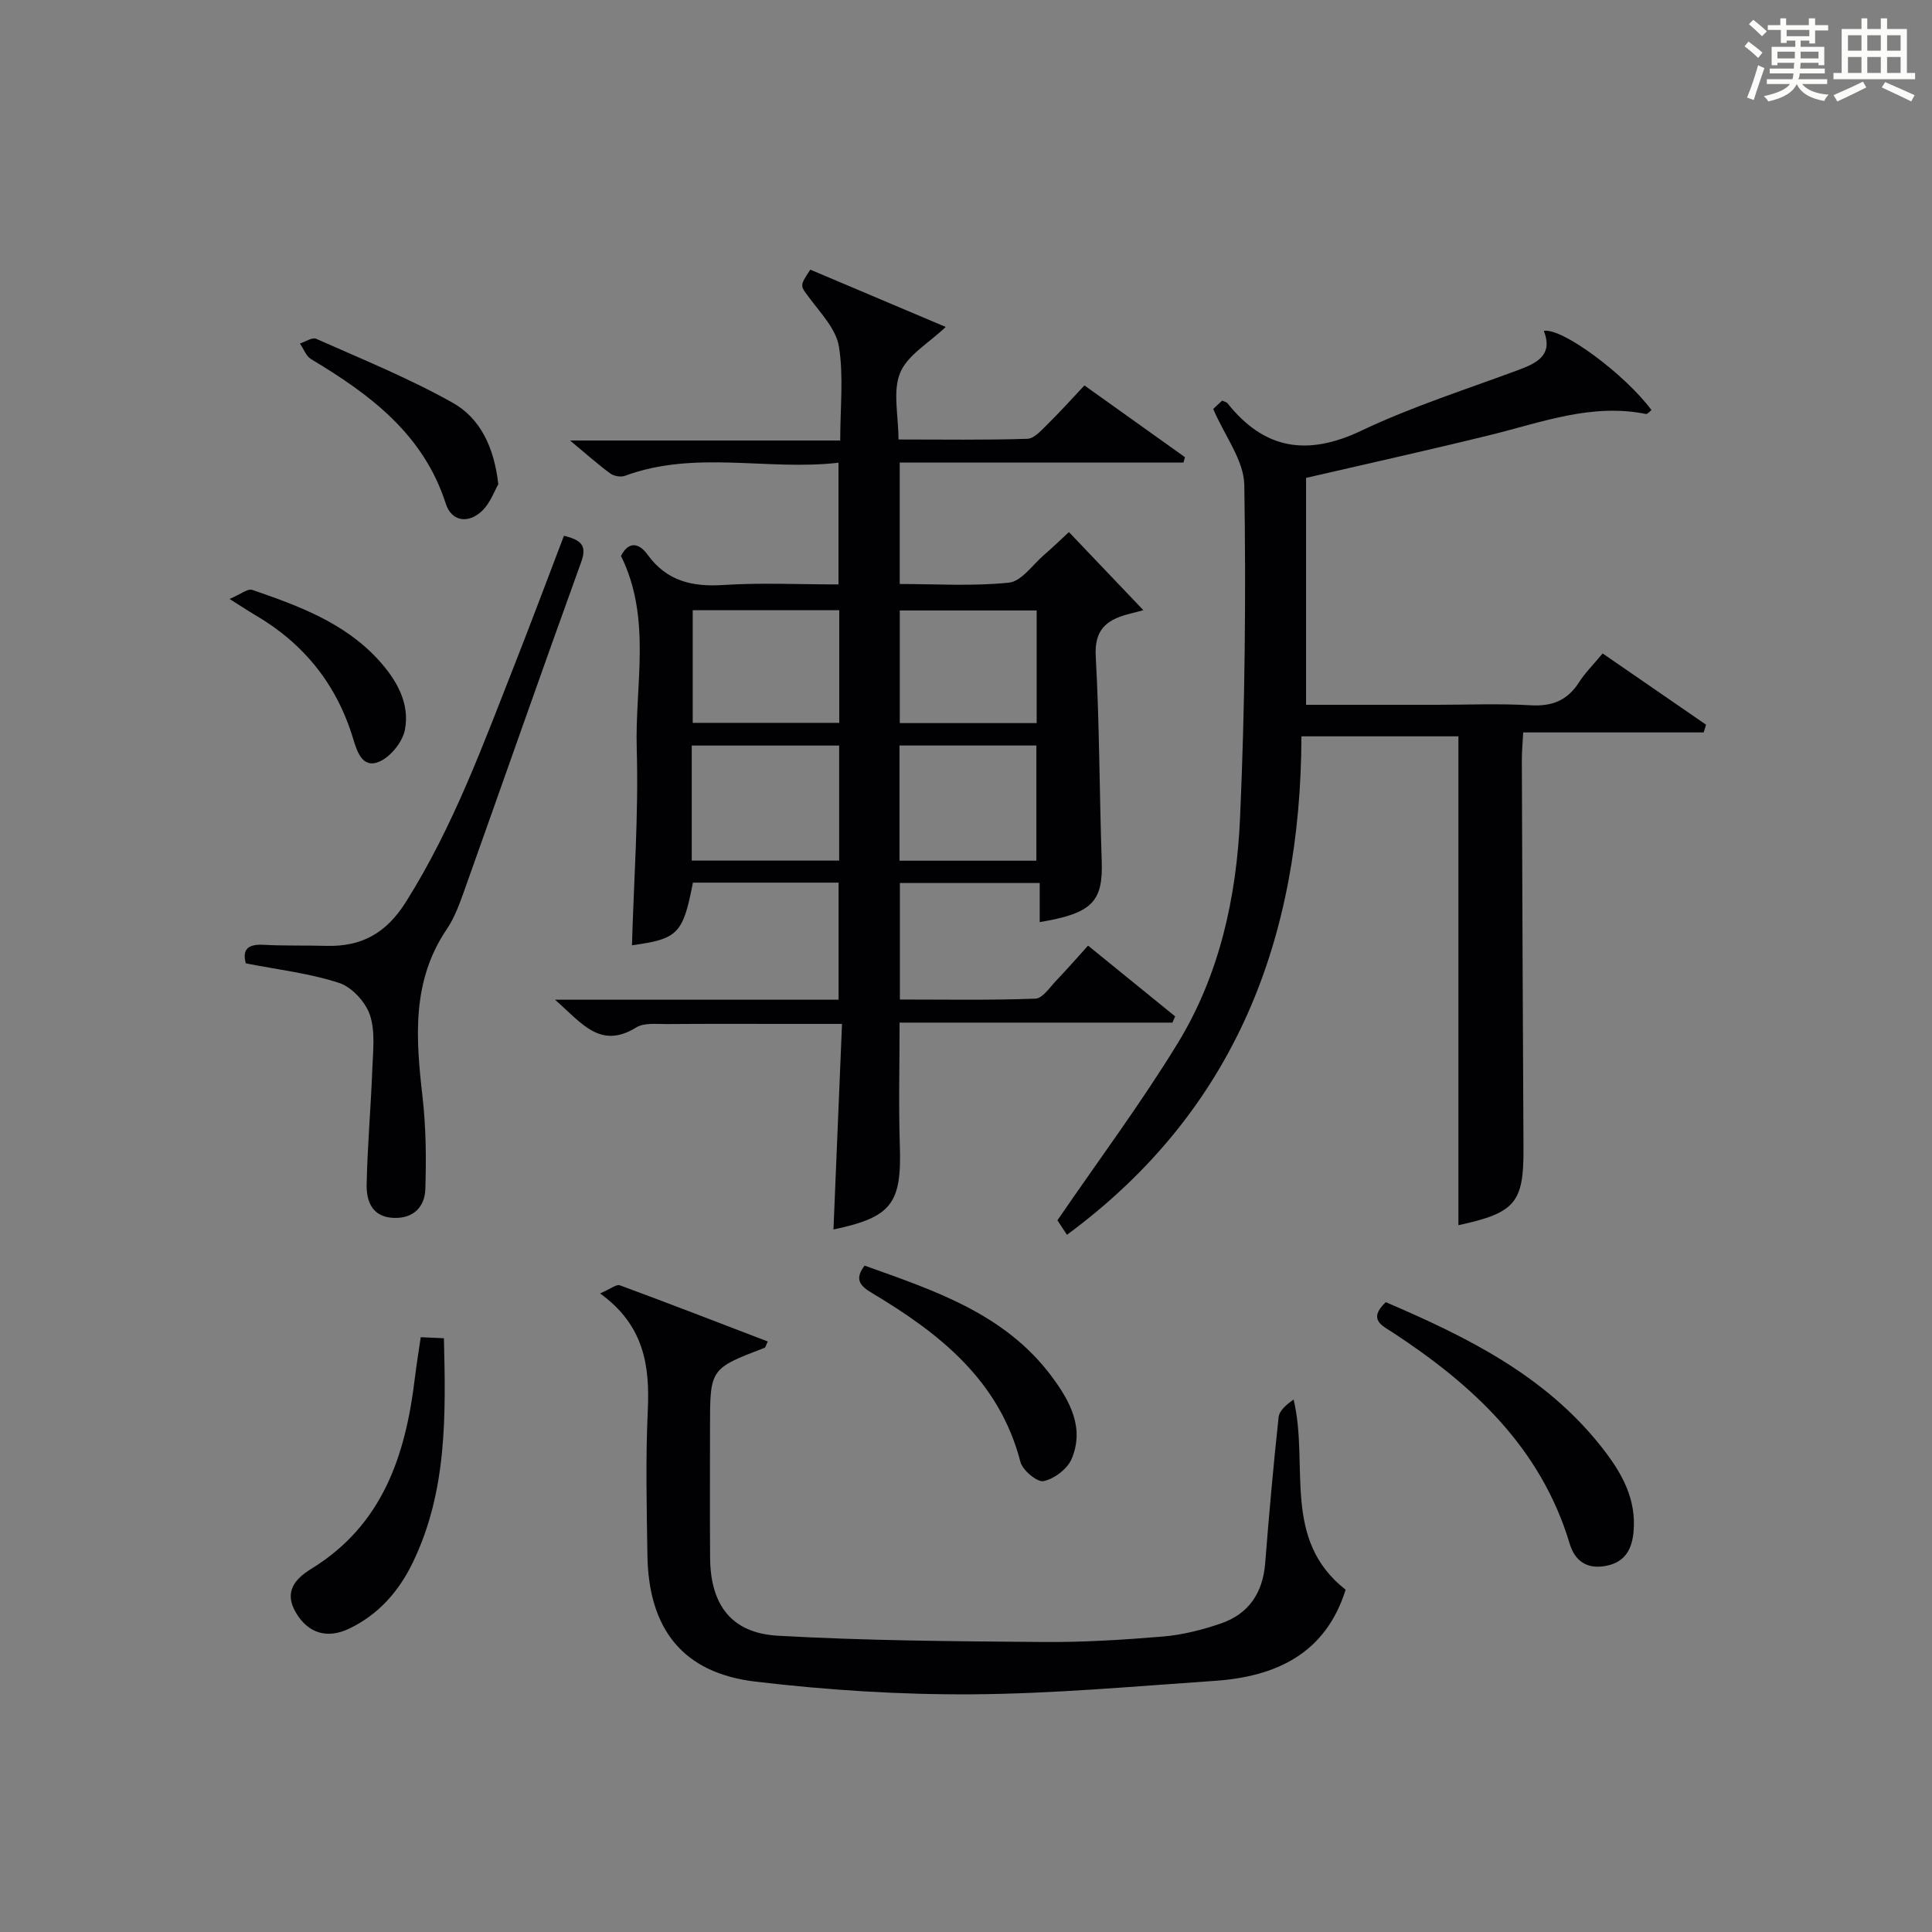 <?xml version="1.0" encoding="utf-8"?>
<svg version="1.1" id="漢_ZDIC_典" xmlns="http://www.w3.org/2000/svg" xmlns:xlink="http://www.w3.org/1999/xlink" x="0px" y="0px"
	 viewBox="0 0 400 400" style="enable-background:new 0 0 400 400;" xml:space="preserve">
<rect x="0" y="0" width="400" height="400" fill="#808080" stroke="none"/>
<style type="text/css">
	.st1{fill:#010104;}
	.st0{fill:#fbfcfa;}
</style>
<g>
	<path class="st0" d="M361.2,9.6l0.8-1c0.9,0.7,1.9,1.4,2.9,2.3L364,12C363,11,362,10.2,361.2,9.6z M361.7,20.2
		c0.9-2.1,1.6-4.3,2.3-6.7c0.4,0.2,0.8,0.4,1.3,0.6c-0.7,2.1-1.5,4.3-2.2,6.6L361.7,20.2z M362.1,5l0.9-0.9c1,0.8,2,1.6,2.8,2.4
		l-1,1C363.9,6.6,363,5.8,362.1,5z M374.6,3.8h1.2v1.4h2.7v1.1h-2.7v2.7h-1.2V8.4h-1.8v1.3h4.9v3.8h-1.2v-0.5h-3.7
		c0,0.4-0.1,0.9-0.1,1.2h5.1v1h-5.2c0,0.5-0.1,0.9-0.3,1.2h6v1h-5.2c1.1,1.3,2.9,2,5.5,2.2c-0.4,0.4-0.7,0.8-0.9,1.3
		c-2.9-0.5-4.8-1.6-5.7-3.5H372c-0.8,1.7-2.7,2.9-5.9,3.6c-0.2-0.4-0.6-0.8-0.9-1.1c2.8-0.6,4.6-1.4,5.4-2.5h-4.8v-1h5.3
		c0.1-0.3,0.2-0.7,0.2-1.2h-4.9v-1h5c0-0.4,0-0.8,0.1-1.2H368v0.5h-1.2V9.7h4.9V8.4h-1.8v0.5h-1.2V6.2H366V5.2h2.6V3.8h1.2v1.4h4.7
		V3.8z M368,12.1h3.6c0-0.4,0-0.9,0-1.4H368V12.1z M369.9,7.5h4.7V6.2h-4.7V7.5z M376.5,10.7h-3.7c0,0.5,0,1,0,1.4h3.7V10.7z"/>
	<path class="st0" d="M385.3,3.8h1.3V6h2.8V3.8h1.3V6h4.1v9.1h1.7v1.3h-16.9v-1.3h1.7V6h4.1V3.8z M385.7,16.9l0.7,1.2
		c-1.8,0.9-3.8,1.9-6,2.9c-0.2-0.4-0.5-0.8-0.8-1.3C381.9,18.7,383.9,17.8,385.7,16.9z M382.6,10.5h2.8V7.3h-2.8V10.5z M382.6,15.1
		h2.8v-3.3h-2.8V15.1z M386.6,10.5h2.8V7.3h-2.8V10.5z M386.6,15.1h2.8v-3.3h-2.8V15.1z M390.3,17c2.1,0.9,4.1,1.8,6.1,2.7l-0.7,1.3
		c-2.2-1.1-4.2-2-6.1-2.9L390.3,17z M393.5,7.3h-2.8v3.2h2.8V7.3z M390.7,15.1h2.8v-3.3h-2.8V15.1z"/>
	
	<path class="st1" d="M114.91,206.98c20.37,0,39.35,0,58.71,0c0-8.09,0-15.99,0-24.24c-10.01,0-20.1,0-30.16,0
		c-2.05,10.62-3.1,11.66-12.62,12.97c0.39-13.51,1.39-27.1,0.99-40.64c-0.4-13.27,3.15-26.97-3.26-39.97
		c1.52-2.98,3.62-2.86,5.52-0.24c3.95,5.44,9.2,6.67,15.64,6.26c7.79-0.51,15.65-0.12,23.87-0.12c0-8.22,0-16.27,0-25.2
		c-14.67,1.71-29.65-2.67-44.24,2.72c-0.85,0.31-2.27,0.05-3.02-0.5c-2.54-1.86-4.89-3.97-8.32-6.82c19.23,0,37.35,0,55.94,0
		c0-6.94,0.72-13.34-0.27-19.46c-0.58-3.56-3.7-6.83-6.04-9.96c-1.98-2.65-2.2-2.48,0.12-5.95c9.33,3.95,18.73,7.92,28.03,11.86
		c-3.48,3.33-7.91,5.81-9.43,9.49c-1.58,3.81-0.35,8.79-0.35,13.81c9.14,0,17.92,0.14,26.68-0.14c1.45-0.05,2.97-1.83,4.23-3.06
		c2.49-2.44,4.82-5.05,7.59-7.99c6.98,4.98,13.89,9.92,20.81,14.85c-0.1,0.37-0.2,0.74-0.3,1.11c-19.49,0-38.99,0-58.75,0
		c0,8.59,0,16.52,0,25.15c7.49,0,15.12,0.5,22.62-0.28c2.59-0.27,4.88-3.69,7.25-5.73c1.63-1.4,3.18-2.91,5.16-4.74
		c5.05,5.3,9.96,10.46,15.41,16.17c-1.82,0.48-2.58,0.68-3.33,0.88c-4.42,1.2-6.83,3.28-6.53,8.67c0.78,14.11,0.76,28.27,1.24,42.41
		c0.28,8.38-1.94,10.81-12.84,12.62c0-2.59,0-5.14,0-8.09c-9.9,0-19.27,0-28.95,0c0,7.84,0,15.6,0,24.12
		c9.25,0,18.67,0.17,28.07-0.18c1.49-0.06,2.98-2.37,4.33-3.77c2.18-2.27,4.24-4.65,6.56-7.21c6.15,5,12.09,9.83,18.03,14.65
		c-0.19,0.43-0.37,0.86-0.56,1.29c-18.7,0-37.39,0-56.49,0c0,8.86-0.22,17.13,0.05,25.38c0.41,12.08-1.68,14.91-13.74,17.45
		c0.58-13.9,1.16-27.83,1.77-42.56c-3.91,0-7.33,0-10.74,0c-8.5,0-17-0.04-25.5,0.03c-2.15,0.02-4.72-0.32-6.36,0.7
		C124.27,217.33,120.46,211.84,114.91,206.98z M143.22,178.18c10.51,0,20.52,0,30.52,0c0-8.15,0-15.89,0-23.82
		c-10.28,0-20.29,0-30.52,0C143.22,162.4,143.22,170.15,143.22,178.18z M173.76,126.34c-10.43,0-20.45,0-30.34,0
		c0,8.03,0,15.72,0,23.32c10.32,0,20.21,0,30.34,0C173.76,141.82,173.76,134.25,173.76,126.34z M186.23,178.2
		c9.81,0,19.15,0,28.34,0c0-8.26,0-16.11,0-23.85c-9.66,0-18.89,0-28.34,0C186.23,162.37,186.23,170.11,186.23,178.2z
		 M214.63,149.71c0-8.11,0-15.8,0-23.32c-9.73,0-19.09,0-28.34,0c0,7.96,0,15.53,0,23.32C195.8,149.71,205.03,149.71,214.63,149.71z
		"/>
	<path class="st1" d="M352.73,151.64c-12.33,0-24.65,0-37.37,0c-0.12,2.37-0.28,3.98-0.28,5.58c0.1,26.82,0.19,53.64,0.34,80.46
		c0.07,11.33-1.66,13.43-13.47,15.98c0-33.57,0-67.2,0-101.21c-10.04,0-20.76,0-32.5,0c-0.13,41.65-13.55,77.42-48.55,103.2
		c-0.84-1.27-1.72-2.62-1.97-3c8.59-12.55,17.34-24.27,24.93-36.7c8.66-14.17,12.16-30.27,12.88-46.63
		c1.02-22.94,1.24-45.94,0.88-68.9c-0.08-5.09-4.03-10.12-6.44-15.75c0.07-0.06,1-0.93,1.85-1.73c0.55,0.26,0.93,0.32,1.1,0.54
		c7.67,9.63,16.55,11,27.74,5.68c10.59-5.03,21.87-8.6,32.89-12.71c3.82-1.43,6.75-3.22,4.87-7.95c3.86-0.66,16.87,9.08,22.29,16.4
		c-0.36,0.27-0.83,0.88-1.15,0.81c-11.25-2.28-21.62,1.75-32.22,4.35c-12.55,3.09-25.17,5.88-38.14,8.88c0,15.34,0,30.88,0,46.98
		c9.1,0,18.05,0,27,0c6.5,0,13.01-0.28,19.49,0.1c4.45,0.26,7.62-1,10.02-4.76c1.24-1.94,2.92-3.6,4.89-5.97
		c7.21,4.97,14.31,9.86,21.41,14.75C353.06,150.58,352.9,151.11,352.73,151.64z"/>
	<path class="st1" d="M124.24,267.79c2.2-0.94,3.38-1.95,4.1-1.68c10.22,3.77,20.38,7.71,30.62,11.63c-0.4,0.81-0.46,1.23-0.66,1.31
		C147,283.37,147,283.37,147,295.59c0,8.99-0.05,17.99,0.02,26.98c0.08,9.69,4.4,15.55,14.04,16.09c18.22,1.03,36.5,1.15,54.76,1.3
		c8.3,0.07,16.63-0.44,24.91-1.13c4.07-0.34,8.17-1.38,12.05-2.71c5.75-1.97,8.67-6.33,9.16-12.45c0.8-10.09,1.69-20.18,2.78-30.24
		c0.15-1.41,1.67-2.67,3.11-3.67c3.24,13.6-2.54,28.95,10.77,39.37c-4.14,13.24-14.41,18.02-27.19,18.88
		c-16.75,1.14-33.51,2.68-50.27,2.78c-14.91,0.09-29.92-0.87-44.74-2.63c-15.01-1.78-22.13-10.85-22.36-26.18
		c-0.15-9.99-0.39-20,0.08-29.98C134.54,282.75,133.38,274.4,124.24,267.79z"/>
	<path class="st1" d="M116.76,110.92c3.52,0.88,4.82,1.97,3.58,5.41c-8.29,22.92-16.32,45.92-24.51,68.88c-0.89,2.49-1.89,5.04-3.35,7.2
		c-7.28,10.77-6.39,22.56-5.01,34.6c0.73,6.35,0.8,12.81,0.59,19.2c-0.12,3.68-2.49,6.12-6.6,5.94c-4.41-0.19-5.61-3.44-5.55-6.89
		c0.16-7.96,0.87-15.9,1.17-23.86c0.14-3.78,0.66-7.84-0.5-11.27c-0.91-2.69-3.74-5.77-6.38-6.63c-6.09-1.99-12.59-2.73-19.31-4.05
		c-0.75-2.79,0.33-4.03,3.7-3.84c4.32,0.24,8.65,0.1,12.98,0.22c7.27,0.2,12.38-2.61,16.43-9.03c9.93-15.74,16.18-33.05,22.93-50.18
		C110.25,128.17,113.42,119.65,116.76,110.92z"/>
	<path class="st1" d="M286.91,269.6c16.9,7.24,33.08,15.24,44.72,30.05c4.1,5.21,7.29,10.73,6.55,17.76c-0.4,3.78-2.08,6.21-5.98,6.84
		c-3.81,0.62-6.19-1.22-7.21-4.63c-5.95-19.86-20.02-32.86-36.65-43.75C286.23,274.49,283.11,273.22,286.91,269.6z"/>
	<path class="st1" d="M87.11,276.85c1.74,0.08,3.03,0.14,4.8,0.22c0.38,15.91,0.69,31.62-6.41,46.36c-2.88,5.99-7.1,10.84-13.21,13.76
		c-4.59,2.2-8.54,0.94-11.05-3.35c-2.51-4.28-0.13-6.99,3.22-9.04c14.79-9.08,19.53-23.53,21.44-39.56
		C86.22,282.61,86.65,280,87.11,276.85z"/>
	<path class="st1" d="M179.01,262.03c14.43,5.17,29.05,9.93,38.76,22.99c3.76,5.06,6.81,10.62,4.1,17.03c-0.87,2.07-3.58,4.12-5.8,4.6
		c-1.31,0.28-4.35-2.24-4.8-3.97c-4.38-16.93-16.79-26.65-30.78-35C178.16,266.28,176.79,264.9,179.01,262.03z"/>
	<path class="st1" d="M103.17,100.26c-0.79,1.35-1.63,3.8-3.28,5.43c-2.87,2.82-6.4,2.32-7.59-1.4C87.65,89.84,76.59,81.66,64.4,74.35
		c-1.04-0.62-1.54-2.13-2.3-3.23c1.13-0.36,2.54-1.34,3.35-0.98c9.51,4.23,19.21,8.16,28.26,13.24
		C99.37,86.55,102.3,92.5,103.17,100.26z"/>
	<path class="st1" d="M47.53,124.01c2.27-0.96,3.75-2.2,4.7-1.88c9.57,3.29,19.13,6.8,26.18,14.56c3.65,4.02,6.48,8.86,5.43,14.38
		c-0.48,2.54-3,5.67-5.38,6.65c-3.51,1.45-4.57-2.25-5.39-4.92c-3.4-11.16-10.19-19.58-20.22-25.45
		C51.45,126.53,50.11,125.63,47.53,124.01z"/>
	
	
	
	
</g>
</svg>
